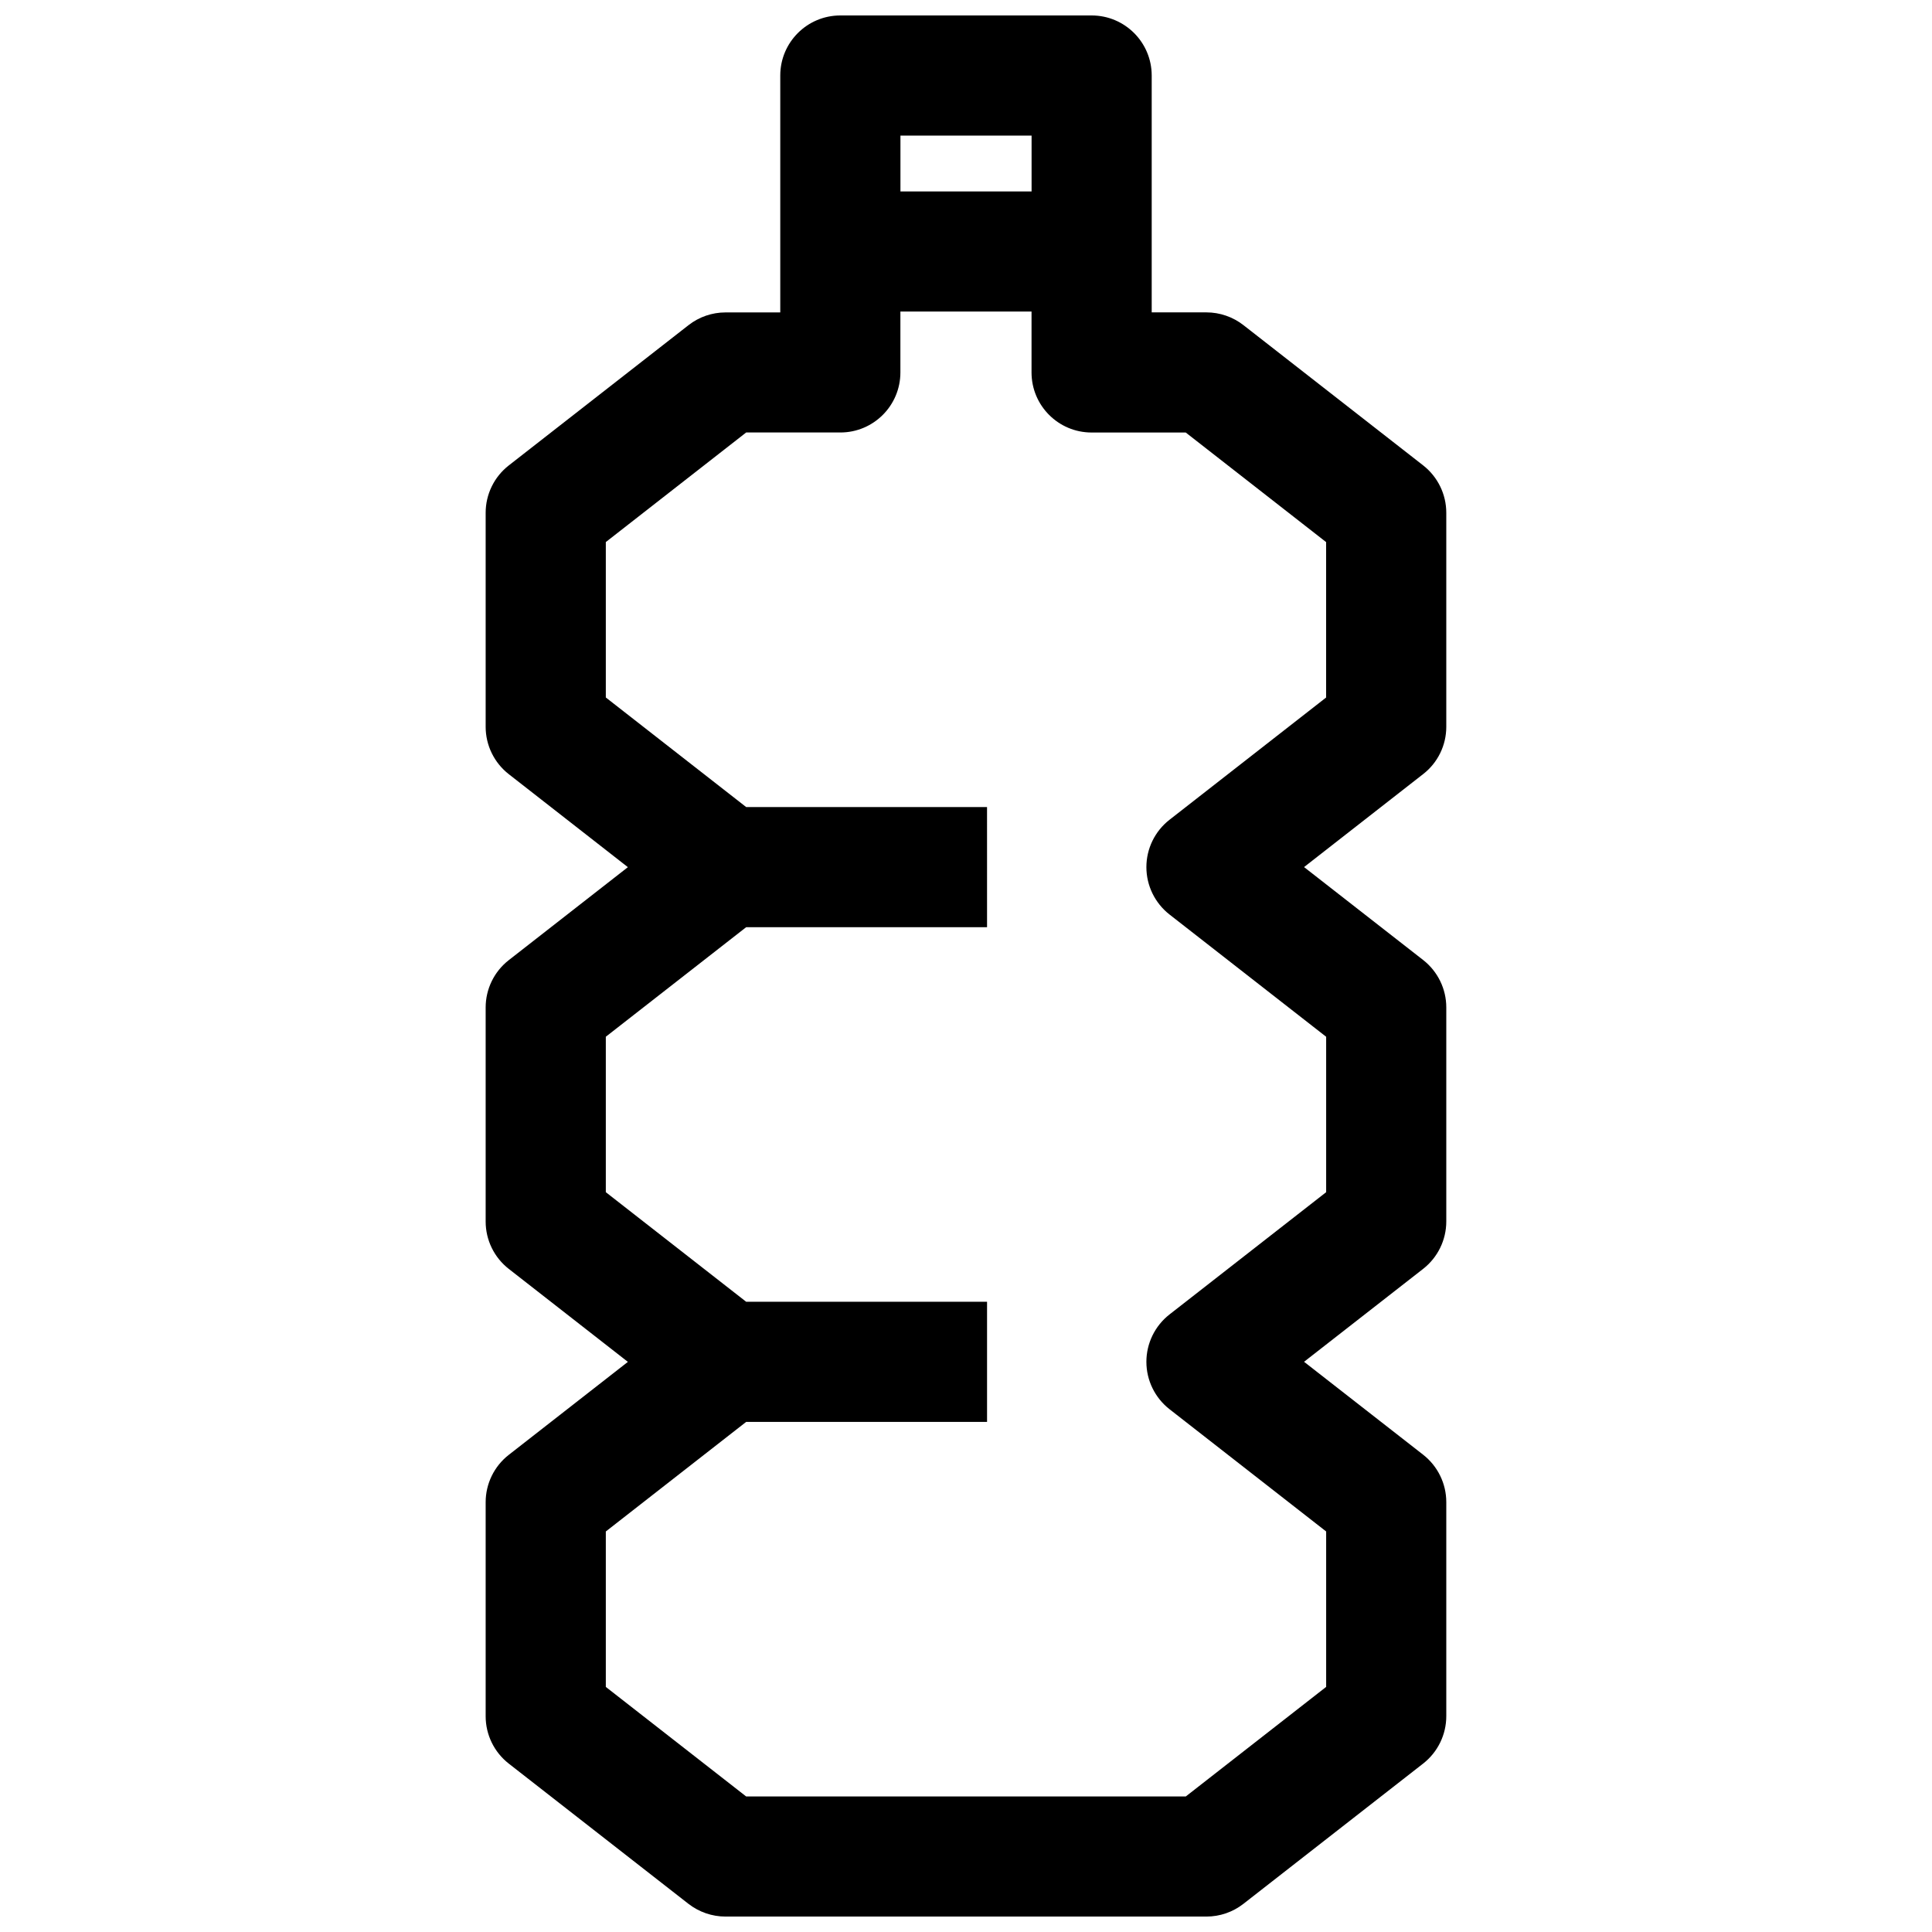 <?xml version="1.0" encoding="UTF-8"?>
<!-- Uploaded to: ICON Repo, www.svgrepo.com, Generator: ICON Repo Mixer Tools -->
<svg width="800px" height="800px" version="1.1" viewBox="144 144 512 512" xmlns="http://www.w3.org/2000/svg">
 <defs>
  <clipPath id="a">
   <path d="m272 148.09h256v503.81h-256z"/>
  </clipPath>
 </defs>
 <g clip-path="url(#a)">
  <path d="m527.28 336.61v-56.719c0-4.902-2.258-9.523-6.125-12.555l-47.641-37.18c-2.793-2.172-6.242-3.371-9.793-3.371h-14.508v-62.77c0-8.793-7.133-15.918-15.918-15.918h-66.598c-8.793 0-15.918 7.125-15.918 15.918v62.781h-14.516c-3.551 0-7 1.188-9.793 3.371l-47.641 37.18c-3.863 3.016-6.125 7.644-6.125 12.547v56.719c0 4.902 2.258 9.523 6.125 12.547l31.566 24.648-31.566 24.641c-3.863 3.016-6.125 7.644-6.125 12.547v56.727c0 4.902 2.258 9.523 6.125 12.547l31.566 24.641-31.566 24.641c-3.863 3.016-6.125 7.644-6.125 12.547v56.727c0 4.902 2.258 9.523 6.125 12.547l47.641 37.18c2.805 2.168 6.25 3.356 9.793 3.356h127.46c3.551 0 7-1.188 9.793-3.371l47.641-37.18c3.863-3.023 6.125-7.652 6.125-12.555v-56.727c0-4.902-2.258-9.523-6.125-12.555l-31.566-24.633 31.566-24.633c3.863-3.023 6.125-7.652 6.125-12.555v-56.727c0-4.902-2.258-9.523-6.125-12.555l-31.566-24.633 31.566-24.648c3.867-2.996 6.125-7.625 6.125-12.527zm-109.9-156.68v14.801h-34.754v-14.801zm78.066 148.91-41.516 32.41c-3.863 3.016-6.125 7.644-6.125 12.547 0 4.902 2.258 9.523 6.125 12.555l41.516 32.402v41.188l-41.516 32.402c-3.863 3.023-6.125 7.652-6.125 12.555s2.258 9.523 6.125 12.555l41.516 32.402v41.188l-37.203 29.039h-116.5l-37.195-29.031v-41.195l37.195-29.039h63.836v-31.836h-63.836l-37.195-29.039v-41.195l37.195-29.031h63.836l-0.004-31.836h-63.832l-37.195-29.039v-41.188l37.195-29.039h24.953c8.793 0 15.918-7.125 15.918-15.918v-16.137h34.754v16.145c0 8.793 7.125 15.918 15.918 15.918h24.945l37.203 29.039v41.18z"/>
 </g>
</svg>